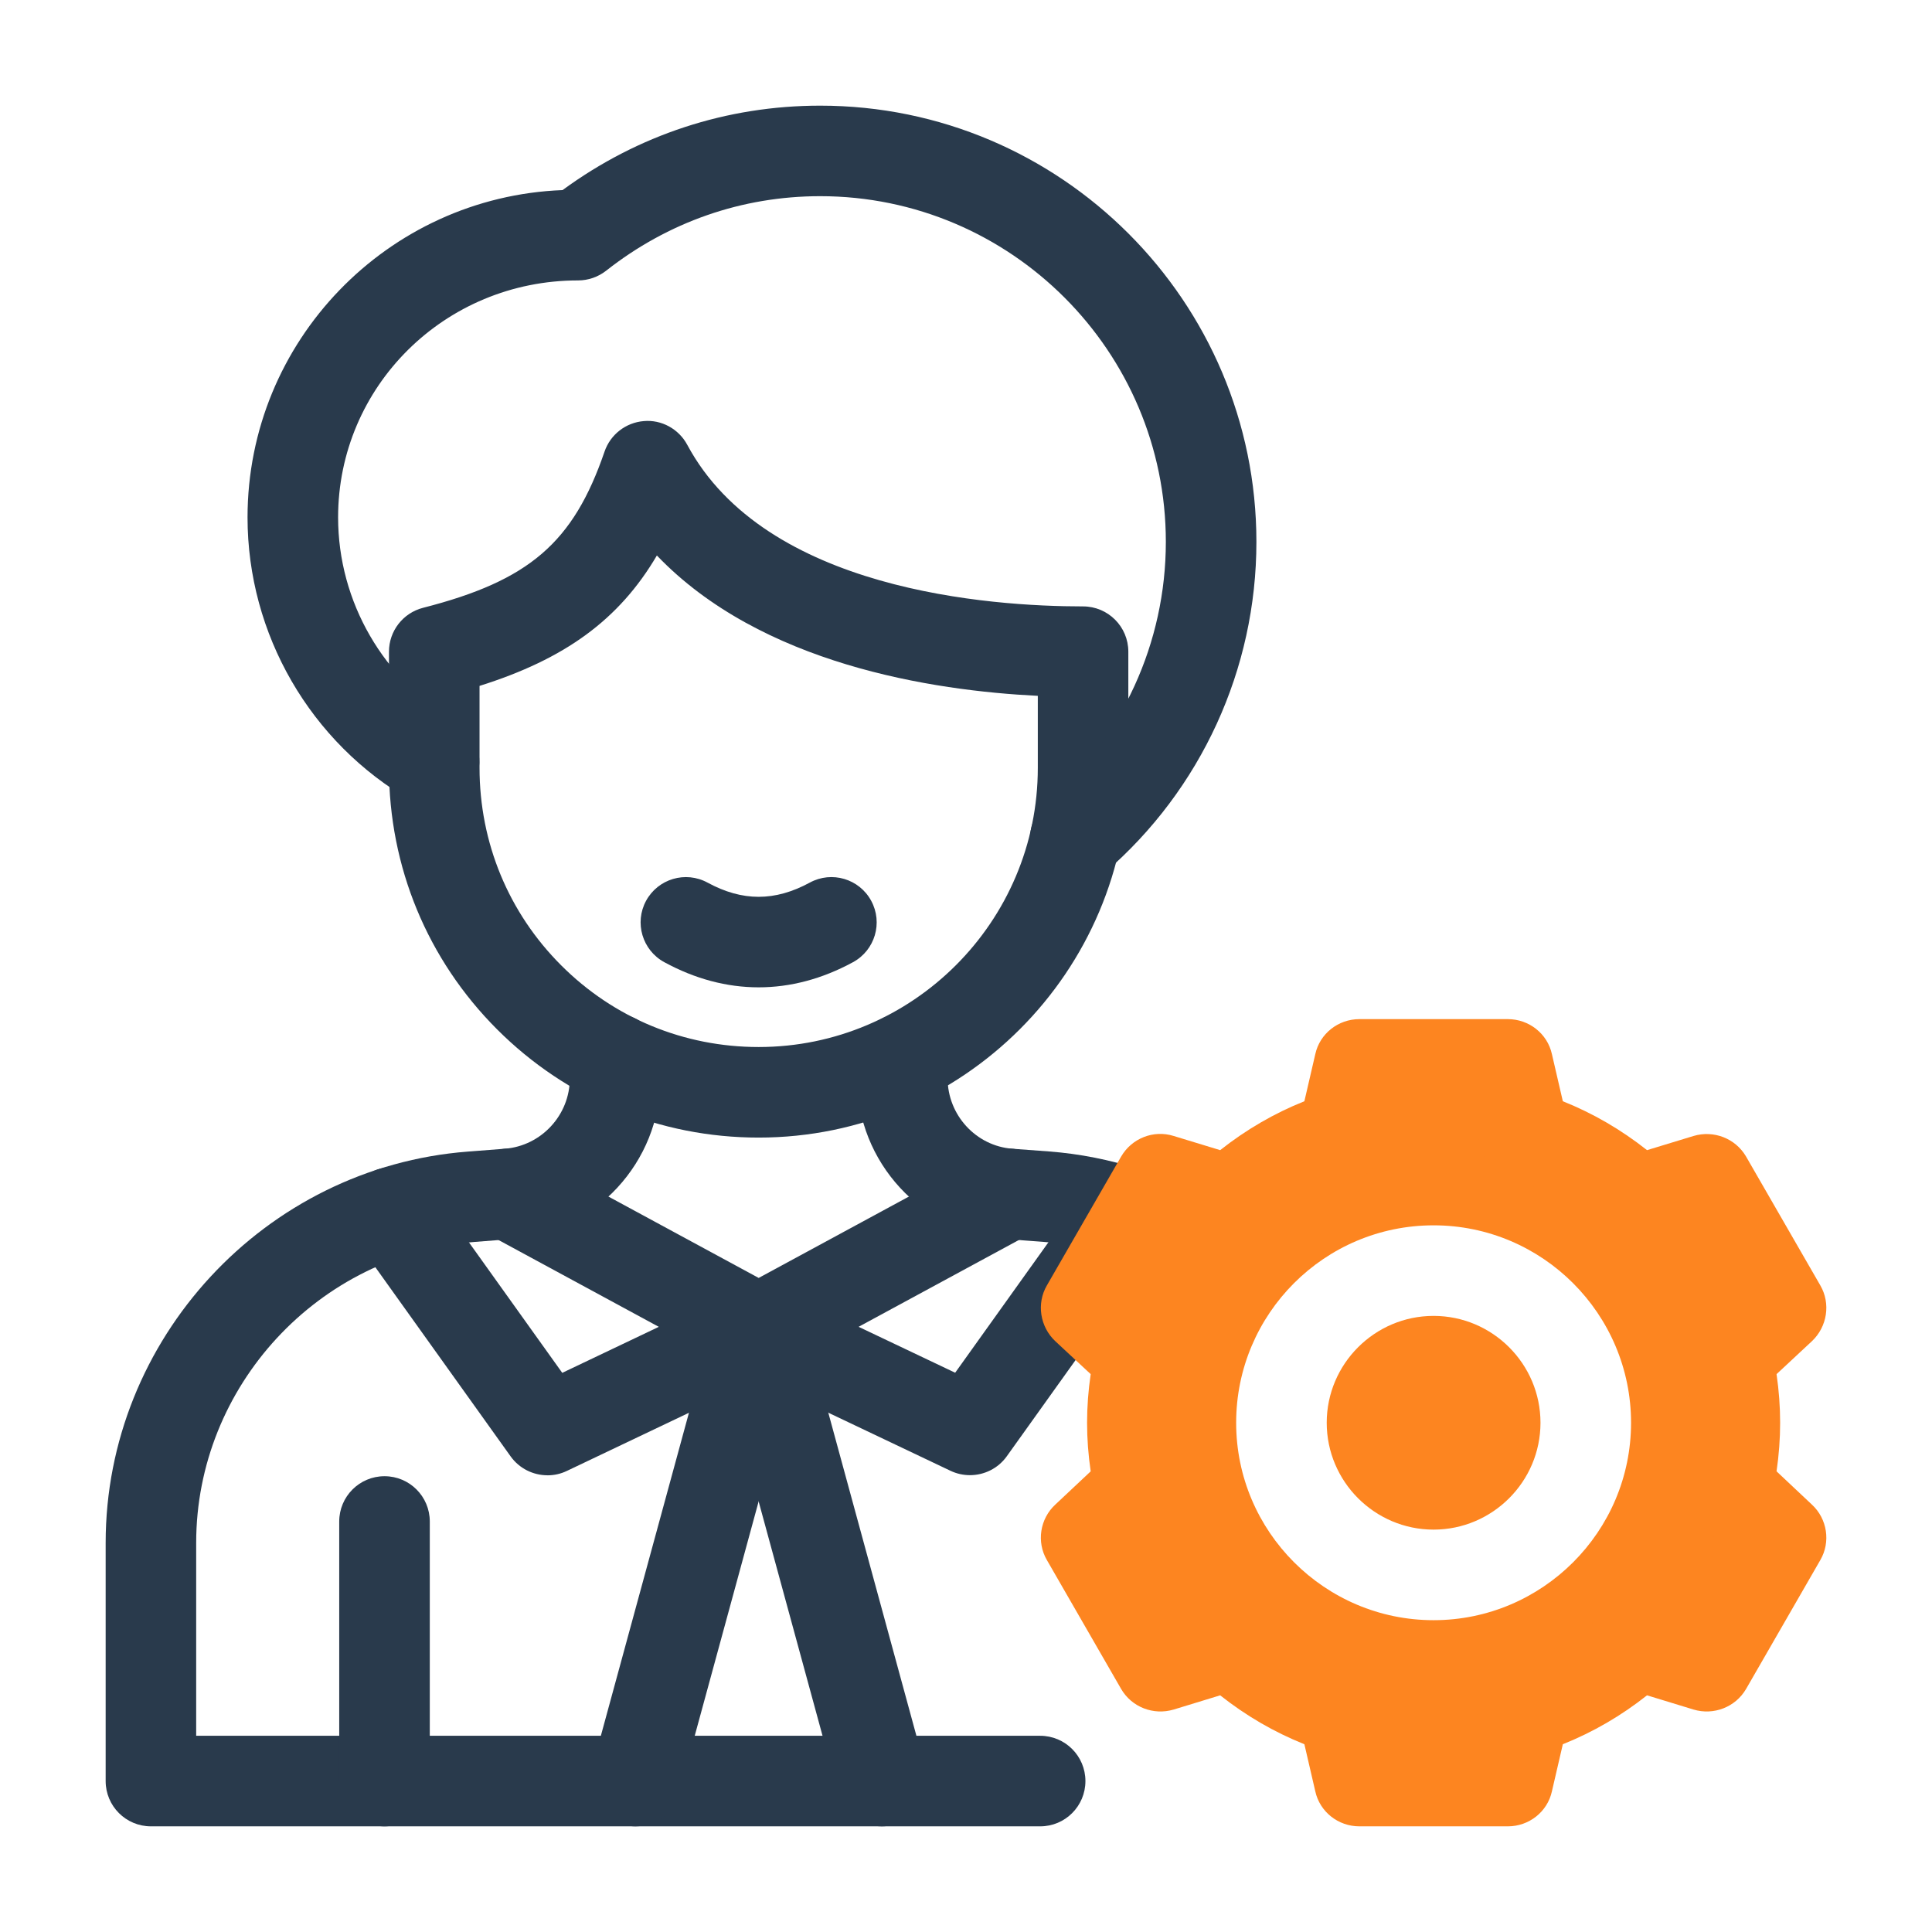 <svg width="48" height="48" viewBox="0 0 48 48" fill="none" xmlns="http://www.w3.org/2000/svg">
<path d="M25.843 45.375H3.75C3.128 45.375 2.625 44.871 2.625 44.25V38.332C2.625 33.269 6.577 28.999 11.623 28.611L12.541 28.54C13.448 28.47 14.157 27.703 14.157 26.793V26.311C14.157 25.689 14.66 25.186 15.282 25.186C15.904 25.186 16.407 25.689 16.407 26.311V26.793C16.407 28.871 14.786 30.624 12.715 30.783L11.796 30.855C7.914 31.152 4.874 34.438 4.874 38.332V43.125H25.842C26.464 43.125 26.967 43.628 26.967 44.25C26.967 44.871 26.465 45.375 25.843 45.375Z" fill="#293A4C"/>
<path d="M28.29 31.358C28.142 31.358 27.991 31.329 27.848 31.267C27.791 31.243 27.731 31.223 27.671 31.207C27.053 31.01 26.477 30.895 25.902 30.852L24.983 30.784C22.913 30.628 21.293 28.874 21.293 26.79V26.31C21.293 25.688 21.797 25.185 22.418 25.185C23.04 25.185 23.543 25.688 23.543 26.31V26.79C23.543 27.703 24.249 28.472 25.151 28.54L26.071 28.608C26.824 28.666 27.575 28.814 28.305 29.049C28.415 29.077 28.58 29.132 28.734 29.198C29.305 29.443 29.57 30.104 29.325 30.676C29.142 31.102 28.726 31.358 28.29 31.358Z" fill="#293A4C"/>
<path d="M18.848 34.154C18.664 34.154 18.479 34.108 18.313 34.019L12.096 30.651C11.549 30.355 11.347 29.672 11.643 29.126C11.938 28.579 12.621 28.376 13.168 28.673L18.849 31.75L24.53 28.673C25.076 28.377 25.759 28.579 26.055 29.126C26.351 29.673 26.148 30.355 25.602 30.651L19.384 34.019C19.217 34.109 19.032 34.154 18.848 34.154Z" fill="#293A4C"/>
<path d="M9.553 45.375C8.932 45.375 8.428 44.872 8.428 44.25V37.801C8.428 37.18 8.932 36.676 9.553 36.676C10.175 36.676 10.678 37.18 10.678 37.801V44.25C10.678 44.872 10.175 45.375 9.553 45.375Z" fill="#293A4C"/>
<path d="M18.848 28.263C16.391 28.263 14.084 27.308 12.351 25.575C10.618 23.842 9.664 21.535 9.664 19.078V16.191C9.664 15.677 10.012 15.229 10.51 15.101C13.148 14.426 14.244 13.483 15.02 11.219C15.165 10.796 15.547 10.499 15.993 10.462C16.434 10.421 16.864 10.657 17.075 11.052C19.02 14.675 24.599 15.066 26.908 15.066C27.529 15.066 28.033 15.569 28.033 16.191V19.078C28.033 24.142 23.912 28.263 18.848 28.263ZM11.914 17.041V19.078C11.914 20.934 12.634 22.676 13.943 23.984C15.251 25.293 16.993 26.013 18.849 26.013C22.672 26.013 25.784 22.902 25.784 19.078V17.288C23.157 17.158 18.908 16.504 16.32 13.801C15.38 15.4 14.031 16.375 11.914 17.041Z" fill="#293A4C"/>
<path d="M18.848 24.53C18.059 24.53 17.27 24.322 16.504 23.905C15.958 23.608 15.756 22.924 16.052 22.379C16.349 21.834 17.031 21.631 17.578 21.928C18.445 22.399 19.251 22.399 20.119 21.928C20.665 21.631 21.348 21.833 21.644 22.379C21.941 22.925 21.739 23.608 21.193 23.905C20.426 24.322 19.637 24.53 18.848 24.53H18.848Z" fill="#293A4C"/>
<path d="M15.789 45.375C15.691 45.375 15.591 45.362 15.492 45.335C14.893 45.172 14.539 44.554 14.702 43.954L17.762 32.733C17.926 32.134 18.547 31.78 19.144 31.943C19.743 32.107 20.097 32.725 19.933 33.325L16.873 44.545C16.737 45.046 16.283 45.375 15.789 45.375Z" fill="#293A4C"/>
<path d="M21.907 45.375C21.413 45.375 20.959 45.046 20.823 44.545L17.763 33.325C17.599 32.725 17.953 32.107 18.553 31.943C19.148 31.779 19.77 32.132 19.934 32.733L22.994 43.954C23.158 44.553 22.805 45.172 22.204 45.335C22.105 45.362 22.006 45.375 21.907 45.375Z" fill="#293A4C"/>
<path d="M13.602 36.653C13.248 36.653 12.903 36.486 12.686 36.183L8.82 30.777C8.459 30.271 8.576 29.569 9.081 29.207C9.587 28.846 10.289 28.962 10.651 29.468L13.969 34.108L18.364 32.014C18.925 31.746 19.598 31.985 19.864 32.545C20.131 33.106 19.893 33.778 19.332 34.045L14.085 36.544C13.93 36.619 13.765 36.654 13.602 36.654V36.653Z" fill="#293A4C"/>
<path d="M24.097 36.65C23.934 36.65 23.769 36.615 23.614 36.541L18.364 34.045C17.803 33.778 17.564 33.107 17.831 32.545C18.098 31.984 18.768 31.744 19.331 32.013L23.731 34.105L27.048 29.465C27.409 28.96 28.111 28.843 28.618 29.204C29.123 29.566 29.24 30.268 28.879 30.774L25.014 36.18C24.797 36.484 24.452 36.65 24.098 36.65H24.097Z" fill="#293A4C"/>
<path d="M26.716 21.953C26.4 21.953 26.086 21.82 25.863 21.562C25.457 21.091 25.51 20.381 25.981 19.975C27.878 18.34 28.965 15.966 28.965 13.462C28.965 8.727 25.112 4.874 20.378 4.874C18.436 4.874 16.597 5.515 15.059 6.726C14.86 6.882 14.614 6.967 14.363 6.967C11.044 6.967 8.4 9.607 8.4 12.854C8.4 14.95 9.529 16.901 11.345 17.947C11.884 18.256 12.07 18.944 11.76 19.483C11.45 20.02 10.762 20.208 10.224 19.898C7.711 18.453 6.15 15.755 6.15 12.855C6.15 8.475 9.631 4.891 13.976 4.723C15.85 3.349 18.055 2.625 20.378 2.625C26.354 2.625 31.215 7.487 31.215 13.463C31.215 16.622 29.843 19.617 27.449 21.68C27.236 21.863 26.976 21.953 26.716 21.953Z" fill="#293A4C"/>
<path d="M38.273 35.348C38.273 36.81 37.08 38.003 35.617 38.003C34.155 38.003 32.962 36.81 32.962 35.348C32.962 33.885 34.155 32.693 35.617 32.693C37.08 32.693 38.273 33.885 38.273 35.348Z" fill="#FD8520"/>
<path d="M43.102 35.348C43.102 34.793 43.035 34.253 42.922 33.735L44.25 32.498L42.405 29.295L40.665 29.835C39.87 29.108 38.925 28.545 37.867 28.208L37.462 26.445H33.773L33.367 28.208C32.31 28.545 31.365 29.108 30.57 29.835L28.83 29.295L26.985 32.498L28.312 33.735C28.2 34.253 28.133 34.793 28.133 35.348C28.133 35.903 28.2 36.443 28.312 36.96L26.985 38.198L28.83 41.4L30.57 40.868C31.365 41.588 32.31 42.15 33.367 42.488L33.773 44.25H37.462L37.867 42.488C38.925 42.15 39.87 41.588 40.665 40.868L42.405 41.4L44.25 38.198L42.922 36.96C43.035 36.443 43.102 35.903 43.102 35.348ZM40.523 35.348C40.523 38.055 38.318 40.253 35.617 40.253C32.917 40.253 30.712 38.055 30.712 35.348C30.712 32.64 32.91 30.443 35.617 30.443C38.325 30.443 40.523 32.648 40.523 35.348Z" fill="#FD8520"/>
<path d="M44.138 36.555C44.197 36.15 44.227 35.745 44.227 35.348C44.227 34.95 44.197 34.545 44.138 34.14L45.015 33.323C45.398 32.963 45.487 32.385 45.225 31.935L43.38 28.733C43.117 28.283 42.578 28.073 42.075 28.223L40.92 28.575C40.275 28.065 39.578 27.66 38.828 27.36L38.557 26.19C38.445 25.68 37.987 25.32 37.462 25.32H33.773C33.248 25.32 32.79 25.68 32.678 26.19L32.407 27.36C31.657 27.66 30.96 28.065 30.315 28.575L29.16 28.223C28.657 28.065 28.117 28.283 27.855 28.733L26.01 31.935C25.747 32.385 25.837 32.963 26.22 33.323L27.098 34.14C27.038 34.545 27.008 34.95 27.008 35.348C27.008 35.745 27.038 36.15 27.098 36.555L26.22 37.38C25.837 37.733 25.747 38.31 26.01 38.76L27.855 41.963C28.117 42.413 28.657 42.623 29.16 42.473L30.315 42.12C30.96 42.63 31.657 43.035 32.407 43.335L32.678 44.505C32.79 45.015 33.248 45.375 33.773 45.375H37.462C37.987 45.375 38.445 45.015 38.557 44.505L38.828 43.335C39.578 43.035 40.275 42.63 40.92 42.12L42.075 42.473C42.578 42.623 43.117 42.413 43.38 41.963L45.225 38.76C45.487 38.31 45.398 37.733 45.015 37.38L44.138 36.555ZM40.995 39.788C40.612 39.675 40.193 39.765 39.9 40.035C39.203 40.673 38.407 41.138 37.53 41.415C37.155 41.535 36.862 41.843 36.773 42.233L36.57 43.125H34.665L34.462 42.233C34.373 41.843 34.08 41.535 33.705 41.415C32.828 41.138 32.032 40.673 31.335 40.035C31.035 39.765 30.622 39.675 30.24 39.788L29.355 40.058L28.41 38.415L29.078 37.785C29.37 37.515 29.497 37.11 29.415 36.72C29.31 36.263 29.258 35.798 29.258 35.348C29.258 34.898 29.31 34.44 29.415 33.975C29.497 33.585 29.37 33.18 29.078 32.91L28.41 32.28L29.355 30.638L30.24 30.908C30.622 31.028 31.035 30.93 31.335 30.66C32.032 30.023 32.828 29.558 33.705 29.28C34.08 29.168 34.373 28.853 34.462 28.463L34.665 27.57H36.57L36.773 28.463C36.862 28.853 37.155 29.168 37.53 29.28C38.407 29.558 39.203 30.023 39.9 30.66C40.193 30.93 40.612 31.028 40.995 30.908L41.88 30.638L42.825 32.28L42.157 32.91C41.865 33.18 41.737 33.585 41.82 33.975C41.925 34.44 41.977 34.898 41.977 35.348C41.977 35.798 41.925 36.263 41.82 36.72C41.737 37.11 41.865 37.515 42.157 37.785L42.825 38.415L41.88 40.058L40.995 39.788Z" fill="#FD8520"/>
</svg>

